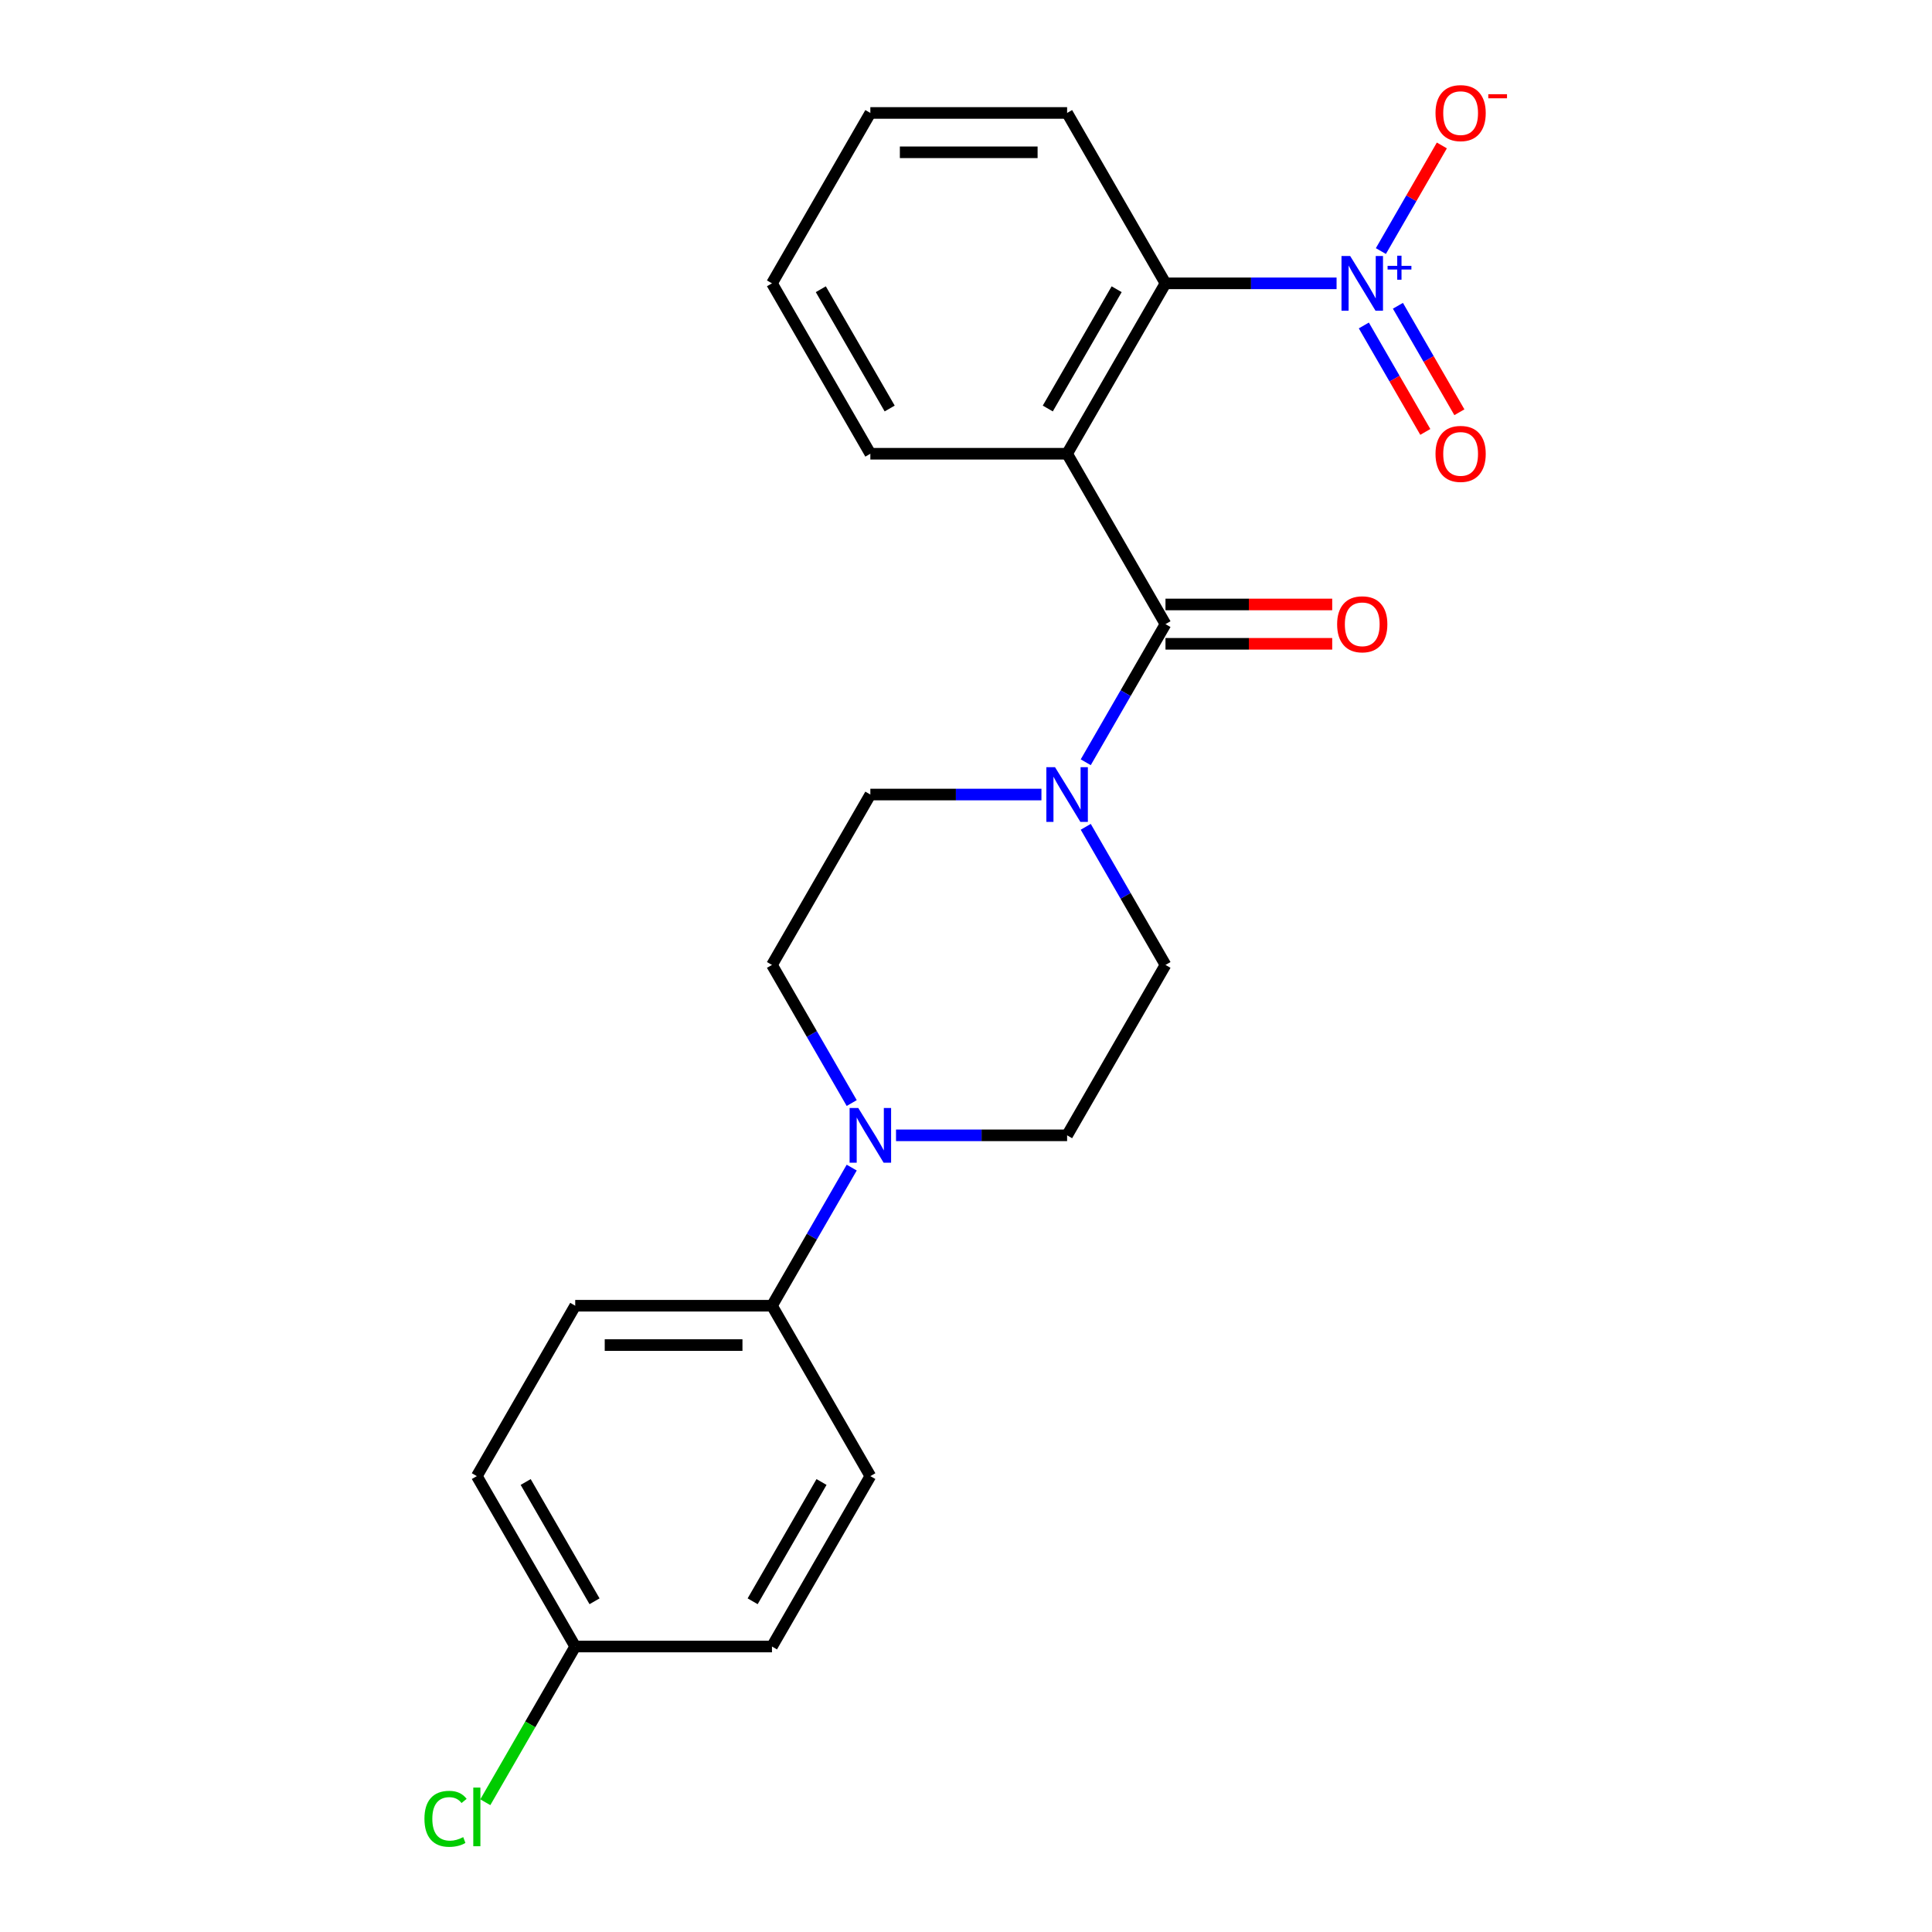 <?xml version='1.0' encoding='iso-8859-1'?>
<svg version='1.1' baseProfile='full'
              xmlns='http://www.w3.org/2000/svg'
                      xmlns:rdkit='http://www.rdkit.org/xml'
                      xmlns:xlink='http://www.w3.org/1999/xlink'
                  xml:space='preserve'
width='1000px' height='1000px' viewBox='0 0 1000 1000'>
<!-- END OF HEADER -->
<rect style='opacity:1.0;fill:#FFFFFF;stroke:none' width='1000' height='1000' x='0' y='0'> </rect>
<path class='bond-0' d='M 552.333,234.855 L 603.254,323.052' style='fill:none;fill-rule:evenodd;stroke:#000000;stroke-width:6px;stroke-linecap:butt;stroke-linejoin:miter;stroke-opacity:1' />
<path class='bond-2' d='M 552.333,234.855 L 603.254,146.658' style='fill:none;fill-rule:evenodd;stroke:#000000;stroke-width:6px;stroke-linecap:butt;stroke-linejoin:miter;stroke-opacity:1' />
<path class='bond-2' d='M 542.332,211.442 L 577.977,149.704' style='fill:none;fill-rule:evenodd;stroke:#000000;stroke-width:6px;stroke-linecap:butt;stroke-linejoin:miter;stroke-opacity:1' />
<path class='bond-15' d='M 552.333,234.855 L 450.492,234.855' style='fill:none;fill-rule:evenodd;stroke:#000000;stroke-width:6px;stroke-linecap:butt;stroke-linejoin:miter;stroke-opacity:1' />
<path class='bond-3' d='M 603.254,323.052 L 582.616,358.798' style='fill:none;fill-rule:evenodd;stroke:#000000;stroke-width:6px;stroke-linecap:butt;stroke-linejoin:miter;stroke-opacity:1' />
<path class='bond-3' d='M 582.616,358.798 L 561.979,394.543' style='fill:none;fill-rule:evenodd;stroke:#0000FF;stroke-width:6px;stroke-linecap:butt;stroke-linejoin:miter;stroke-opacity:1' />
<path class='bond-8' d='M 603.254,333.236 L 646.401,333.236' style='fill:none;fill-rule:evenodd;stroke:#000000;stroke-width:6px;stroke-linecap:butt;stroke-linejoin:miter;stroke-opacity:1' />
<path class='bond-8' d='M 646.401,333.236 L 689.549,333.236' style='fill:none;fill-rule:evenodd;stroke:#FF0000;stroke-width:6px;stroke-linecap:butt;stroke-linejoin:miter;stroke-opacity:1' />
<path class='bond-8' d='M 603.254,312.868 L 646.401,312.868' style='fill:none;fill-rule:evenodd;stroke:#000000;stroke-width:6px;stroke-linecap:butt;stroke-linejoin:miter;stroke-opacity:1' />
<path class='bond-8' d='M 646.401,312.868 L 689.549,312.868' style='fill:none;fill-rule:evenodd;stroke:#FF0000;stroke-width:6px;stroke-linecap:butt;stroke-linejoin:miter;stroke-opacity:1' />
<path class='bond-1' d='M 691.809,146.658 L 647.531,146.658' style='fill:none;fill-rule:evenodd;stroke:#0000FF;stroke-width:6px;stroke-linecap:butt;stroke-linejoin:miter;stroke-opacity:1' />
<path class='bond-1' d='M 647.531,146.658 L 603.254,146.658' style='fill:none;fill-rule:evenodd;stroke:#000000;stroke-width:6px;stroke-linecap:butt;stroke-linejoin:miter;stroke-opacity:1' />
<path class='bond-5' d='M 714.74,129.952 L 730.521,102.619' style='fill:none;fill-rule:evenodd;stroke:#0000FF;stroke-width:6px;stroke-linecap:butt;stroke-linejoin:miter;stroke-opacity:1' />
<path class='bond-5' d='M 730.521,102.619 L 746.302,75.285' style='fill:none;fill-rule:evenodd;stroke:#FF0000;stroke-width:6px;stroke-linecap:butt;stroke-linejoin:miter;stroke-opacity:1' />
<path class='bond-7' d='M 705.92,168.456 L 721.829,196.01' style='fill:none;fill-rule:evenodd;stroke:#0000FF;stroke-width:6px;stroke-linecap:butt;stroke-linejoin:miter;stroke-opacity:1' />
<path class='bond-7' d='M 721.829,196.01 L 737.737,223.564' style='fill:none;fill-rule:evenodd;stroke:#FF0000;stroke-width:6px;stroke-linecap:butt;stroke-linejoin:miter;stroke-opacity:1' />
<path class='bond-7' d='M 723.56,158.272 L 739.468,185.826' style='fill:none;fill-rule:evenodd;stroke:#0000FF;stroke-width:6px;stroke-linecap:butt;stroke-linejoin:miter;stroke-opacity:1' />
<path class='bond-7' d='M 739.468,185.826 L 755.376,213.379' style='fill:none;fill-rule:evenodd;stroke:#FF0000;stroke-width:6px;stroke-linecap:butt;stroke-linejoin:miter;stroke-opacity:1' />
<path class='bond-20' d='M 603.254,146.658 L 552.333,58.462' style='fill:none;fill-rule:evenodd;stroke:#000000;stroke-width:6px;stroke-linecap:butt;stroke-linejoin:miter;stroke-opacity:1' />
<path class='bond-9' d='M 539.047,411.249 L 494.77,411.249' style='fill:none;fill-rule:evenodd;stroke:#0000FF;stroke-width:6px;stroke-linecap:butt;stroke-linejoin:miter;stroke-opacity:1' />
<path class='bond-9' d='M 494.77,411.249 L 450.492,411.249' style='fill:none;fill-rule:evenodd;stroke:#000000;stroke-width:6px;stroke-linecap:butt;stroke-linejoin:miter;stroke-opacity:1' />
<path class='bond-10' d='M 561.979,427.955 L 582.616,463.7' style='fill:none;fill-rule:evenodd;stroke:#0000FF;stroke-width:6px;stroke-linecap:butt;stroke-linejoin:miter;stroke-opacity:1' />
<path class='bond-10' d='M 582.616,463.7 L 603.254,499.446' style='fill:none;fill-rule:evenodd;stroke:#000000;stroke-width:6px;stroke-linecap:butt;stroke-linejoin:miter;stroke-opacity:1' />
<path class='bond-4' d='M 463.778,587.643 L 508.056,587.643' style='fill:none;fill-rule:evenodd;stroke:#0000FF;stroke-width:6px;stroke-linecap:butt;stroke-linejoin:miter;stroke-opacity:1' />
<path class='bond-4' d='M 508.056,587.643 L 552.333,587.643' style='fill:none;fill-rule:evenodd;stroke:#000000;stroke-width:6px;stroke-linecap:butt;stroke-linejoin:miter;stroke-opacity:1' />
<path class='bond-6' d='M 440.847,604.349 L 420.21,640.094' style='fill:none;fill-rule:evenodd;stroke:#0000FF;stroke-width:6px;stroke-linecap:butt;stroke-linejoin:miter;stroke-opacity:1' />
<path class='bond-6' d='M 420.21,640.094 L 399.572,675.84' style='fill:none;fill-rule:evenodd;stroke:#000000;stroke-width:6px;stroke-linecap:butt;stroke-linejoin:miter;stroke-opacity:1' />
<path class='bond-24' d='M 440.847,570.937 L 420.21,535.191' style='fill:none;fill-rule:evenodd;stroke:#0000FF;stroke-width:6px;stroke-linecap:butt;stroke-linejoin:miter;stroke-opacity:1' />
<path class='bond-24' d='M 420.21,535.191 L 399.572,499.446' style='fill:none;fill-rule:evenodd;stroke:#000000;stroke-width:6px;stroke-linecap:butt;stroke-linejoin:miter;stroke-opacity:1' />
<path class='bond-13' d='M 399.572,675.84 L 297.731,675.84' style='fill:none;fill-rule:evenodd;stroke:#000000;stroke-width:6px;stroke-linecap:butt;stroke-linejoin:miter;stroke-opacity:1' />
<path class='bond-13' d='M 384.296,696.208 L 313.007,696.208' style='fill:none;fill-rule:evenodd;stroke:#000000;stroke-width:6px;stroke-linecap:butt;stroke-linejoin:miter;stroke-opacity:1' />
<path class='bond-14' d='M 399.572,675.84 L 450.492,764.037' style='fill:none;fill-rule:evenodd;stroke:#000000;stroke-width:6px;stroke-linecap:butt;stroke-linejoin:miter;stroke-opacity:1' />
<path class='bond-12' d='M 450.492,411.249 L 399.572,499.446' style='fill:none;fill-rule:evenodd;stroke:#000000;stroke-width:6px;stroke-linecap:butt;stroke-linejoin:miter;stroke-opacity:1' />
<path class='bond-11' d='M 603.254,499.446 L 552.333,587.643' style='fill:none;fill-rule:evenodd;stroke:#000000;stroke-width:6px;stroke-linecap:butt;stroke-linejoin:miter;stroke-opacity:1' />
<path class='bond-18' d='M 297.731,675.84 L 246.81,764.037' style='fill:none;fill-rule:evenodd;stroke:#000000;stroke-width:6px;stroke-linecap:butt;stroke-linejoin:miter;stroke-opacity:1' />
<path class='bond-17' d='M 450.492,764.037 L 399.572,852.234' style='fill:none;fill-rule:evenodd;stroke:#000000;stroke-width:6px;stroke-linecap:butt;stroke-linejoin:miter;stroke-opacity:1' />
<path class='bond-17' d='M 425.215,767.082 L 389.571,828.82' style='fill:none;fill-rule:evenodd;stroke:#000000;stroke-width:6px;stroke-linecap:butt;stroke-linejoin:miter;stroke-opacity:1' />
<path class='bond-21' d='M 450.492,234.855 L 399.572,146.658' style='fill:none;fill-rule:evenodd;stroke:#000000;stroke-width:6px;stroke-linecap:butt;stroke-linejoin:miter;stroke-opacity:1' />
<path class='bond-21' d='M 460.494,211.442 L 424.849,149.704' style='fill:none;fill-rule:evenodd;stroke:#000000;stroke-width:6px;stroke-linecap:butt;stroke-linejoin:miter;stroke-opacity:1' />
<path class='bond-16' d='M 297.731,852.234 L 399.572,852.234' style='fill:none;fill-rule:evenodd;stroke:#000000;stroke-width:6px;stroke-linecap:butt;stroke-linejoin:miter;stroke-opacity:1' />
<path class='bond-19' d='M 297.731,852.234 L 274.464,892.534' style='fill:none;fill-rule:evenodd;stroke:#000000;stroke-width:6px;stroke-linecap:butt;stroke-linejoin:miter;stroke-opacity:1' />
<path class='bond-19' d='M 274.464,892.534 L 251.196,932.834' style='fill:none;fill-rule:evenodd;stroke:#00CC00;stroke-width:6px;stroke-linecap:butt;stroke-linejoin:miter;stroke-opacity:1' />
<path class='bond-25' d='M 297.731,852.234 L 246.81,764.037' style='fill:none;fill-rule:evenodd;stroke:#000000;stroke-width:6px;stroke-linecap:butt;stroke-linejoin:miter;stroke-opacity:1' />
<path class='bond-25' d='M 307.732,828.82 L 272.088,767.082' style='fill:none;fill-rule:evenodd;stroke:#000000;stroke-width:6px;stroke-linecap:butt;stroke-linejoin:miter;stroke-opacity:1' />
<path class='bond-23' d='M 552.333,58.462 L 450.492,58.462' style='fill:none;fill-rule:evenodd;stroke:#000000;stroke-width:6px;stroke-linecap:butt;stroke-linejoin:miter;stroke-opacity:1' />
<path class='bond-23' d='M 537.057,78.83 L 465.769,78.83' style='fill:none;fill-rule:evenodd;stroke:#000000;stroke-width:6px;stroke-linecap:butt;stroke-linejoin:miter;stroke-opacity:1' />
<path class='bond-22' d='M 399.572,146.658 L 450.492,58.462' style='fill:none;fill-rule:evenodd;stroke:#000000;stroke-width:6px;stroke-linecap:butt;stroke-linejoin:miter;stroke-opacity:1' />
<path  class='atom-2' d='M 698.835 132.498
L 708.115 147.498
Q 709.035 148.978, 710.515 151.658
Q 711.995 154.338, 712.075 154.498
L 712.075 132.498
L 715.835 132.498
L 715.835 160.818
L 711.955 160.818
L 701.995 144.418
Q 700.835 142.498, 699.595 140.298
Q 698.395 138.098, 698.035 137.418
L 698.035 160.818
L 694.355 160.818
L 694.355 132.498
L 698.835 132.498
' fill='#0000FF'/>
<path  class='atom-2' d='M 718.211 137.603
L 723.201 137.603
L 723.201 132.35
L 725.418 132.35
L 725.418 137.603
L 730.54 137.603
L 730.54 139.504
L 725.418 139.504
L 725.418 144.784
L 723.201 144.784
L 723.201 139.504
L 718.211 139.504
L 718.211 137.603
' fill='#0000FF'/>
<path  class='atom-4' d='M 546.073 397.089
L 555.353 412.089
Q 556.273 413.569, 557.753 416.249
Q 559.233 418.929, 559.313 419.089
L 559.313 397.089
L 563.073 397.089
L 563.073 425.409
L 559.193 425.409
L 549.233 409.009
Q 548.073 407.089, 546.833 404.889
Q 545.633 402.689, 545.273 402.009
L 545.273 425.409
L 541.593 425.409
L 541.593 397.089
L 546.073 397.089
' fill='#0000FF'/>
<path  class='atom-5' d='M 444.232 573.483
L 453.512 588.483
Q 454.432 589.963, 455.912 592.643
Q 457.392 595.323, 457.472 595.483
L 457.472 573.483
L 461.232 573.483
L 461.232 601.803
L 457.352 601.803
L 447.392 585.403
Q 446.232 583.483, 444.992 581.283
Q 443.792 579.083, 443.432 578.403
L 443.432 601.803
L 439.752 601.803
L 439.752 573.483
L 444.232 573.483
' fill='#0000FF'/>
<path  class='atom-6' d='M 743.015 58.541
Q 743.015 51.742, 746.375 47.941
Q 749.735 44.142, 756.015 44.142
Q 762.295 44.142, 765.655 47.941
Q 769.015 51.742, 769.015 58.541
Q 769.015 65.421, 765.615 69.341
Q 762.215 73.222, 756.015 73.222
Q 749.775 73.222, 746.375 69.341
Q 743.015 65.462, 743.015 58.541
M 756.015 70.022
Q 760.335 70.022, 762.655 67.141
Q 765.015 64.222, 765.015 58.541
Q 765.015 52.981, 762.655 50.181
Q 760.335 47.342, 756.015 47.342
Q 751.695 47.342, 749.335 50.142
Q 747.015 52.941, 747.015 58.541
Q 747.015 64.261, 749.335 67.141
Q 751.695 70.022, 756.015 70.022
' fill='#FF0000'/>
<path  class='atom-6' d='M 770.335 48.764
L 780.024 48.764
L 780.024 50.876
L 770.335 50.876
L 770.335 48.764
' fill='#FF0000'/>
<path  class='atom-8' d='M 743.015 234.935
Q 743.015 228.135, 746.375 224.335
Q 749.735 220.535, 756.015 220.535
Q 762.295 220.535, 765.655 224.335
Q 769.015 228.135, 769.015 234.935
Q 769.015 241.815, 765.615 245.735
Q 762.215 249.615, 756.015 249.615
Q 749.775 249.615, 746.375 245.735
Q 743.015 241.855, 743.015 234.935
M 756.015 246.415
Q 760.335 246.415, 762.655 243.535
Q 765.015 240.615, 765.015 234.935
Q 765.015 229.375, 762.655 226.575
Q 760.335 223.735, 756.015 223.735
Q 751.695 223.735, 749.335 226.535
Q 747.015 229.335, 747.015 234.935
Q 747.015 240.655, 749.335 243.535
Q 751.695 246.415, 756.015 246.415
' fill='#FF0000'/>
<path  class='atom-9' d='M 692.095 323.132
Q 692.095 316.332, 695.455 312.532
Q 698.815 308.732, 705.095 308.732
Q 711.375 308.732, 714.735 312.532
Q 718.095 316.332, 718.095 323.132
Q 718.095 330.012, 714.695 333.932
Q 711.295 337.812, 705.095 337.812
Q 698.855 337.812, 695.455 333.932
Q 692.095 330.052, 692.095 323.132
M 705.095 334.612
Q 709.415 334.612, 711.735 331.732
Q 714.095 328.812, 714.095 323.132
Q 714.095 317.572, 711.735 314.772
Q 709.415 311.932, 705.095 311.932
Q 700.775 311.932, 698.415 314.732
Q 696.095 317.532, 696.095 323.132
Q 696.095 328.852, 698.415 331.732
Q 700.775 334.612, 705.095 334.612
' fill='#FF0000'/>
<path  class='atom-20' d='M 219.69 941.41
Q 219.69 934.37, 222.97 930.69
Q 226.29 926.97, 232.57 926.97
Q 238.41 926.97, 241.53 931.09
L 238.89 933.25
Q 236.61 930.25, 232.57 930.25
Q 228.29 930.25, 226.01 933.13
Q 223.77 935.97, 223.77 941.41
Q 223.77 947.01, 226.09 949.89
Q 228.45 952.77, 233.01 952.77
Q 236.13 952.77, 239.77 950.89
L 240.89 953.89
Q 239.41 954.85, 237.17 955.41
Q 234.93 955.97, 232.45 955.97
Q 226.29 955.97, 222.97 952.21
Q 219.69 948.45, 219.69 941.41
' fill='#00CC00'/>
<path  class='atom-20' d='M 244.97 925.25
L 248.65 925.25
L 248.65 955.61
L 244.97 955.61
L 244.97 925.25
' fill='#00CC00'/>
</svg>
